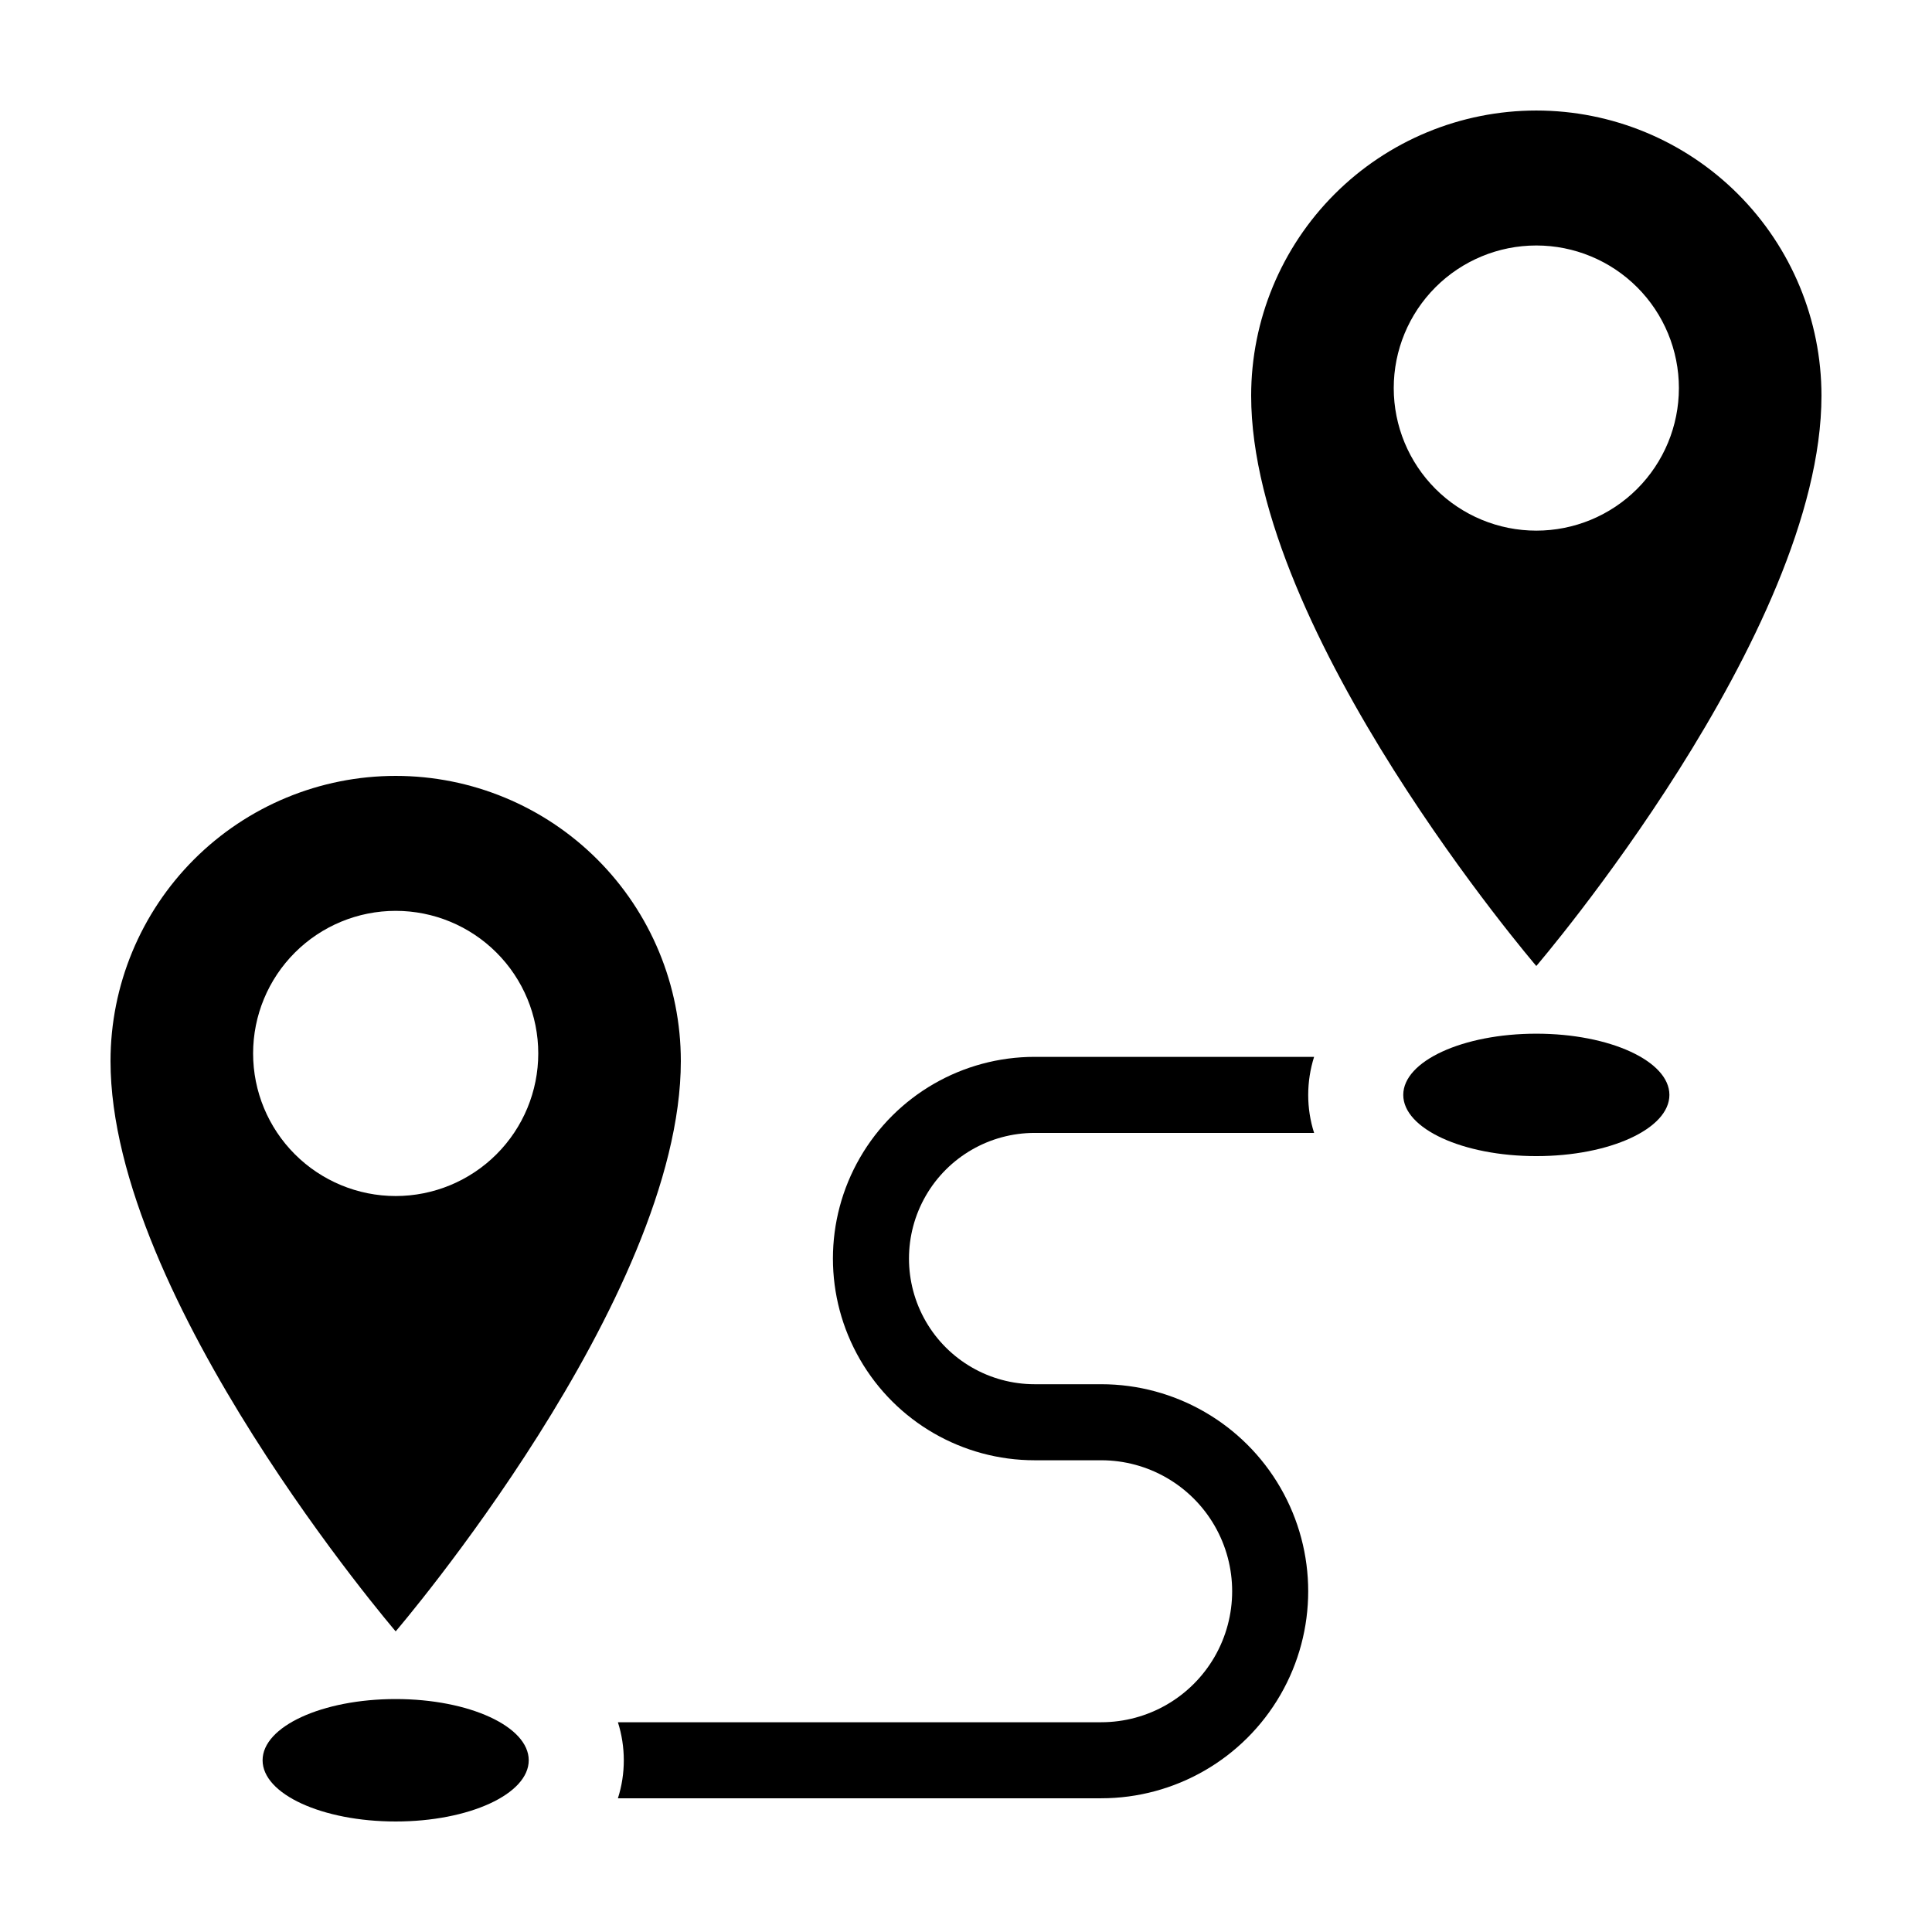 <?xml version="1.0" encoding="UTF-8"?>
<!-- The Best Svg Icon site in the world: iconSvg.co, Visit us! https://iconsvg.co -->
<svg fill="#000000" width="800px" height="800px" version="1.1" viewBox="144 144 512 512" xmlns="http://www.w3.org/2000/svg">
 <g>
  <path d="m248.86 349.62c-20.043 0-39.266 7.961-53.438 22.133-14.172 14.176-22.133 33.395-22.133 53.438 0 62.977 75.57 151.14 75.57 151.14s75.57-88.168 75.57-151.14c0-20.043-7.961-39.262-22.133-53.438-14.172-14.172-33.395-22.133-53.438-22.133zm0 111.34c-10.02 0-19.633-3.984-26.719-11.07-7.086-7.086-11.066-16.695-11.066-26.719 0-10.02 3.981-19.629 11.066-26.715 7.086-7.09 16.699-11.07 26.719-11.07 10.023 0 19.633 3.981 26.719 11.07 7.086 7.086 11.066 16.695 11.066 26.715 0 10.023-3.981 19.633-11.066 26.719-7.086 7.086-16.695 11.07-26.719 11.07z"/>
  <path d="m551.14 173.29c-20.043 0-39.266 7.961-53.438 22.133s-22.133 33.395-22.133 53.438c0 62.977 75.57 151.14 75.57 151.14s75.57-88.168 75.57-151.14c0-20.043-7.961-39.266-22.133-53.438s-33.395-22.133-53.438-22.133zm0 111.34v-0.004c-10.02 0-19.633-3.981-26.719-11.066-7.086-7.086-11.066-16.695-11.066-26.719 0-10.02 3.981-19.633 11.066-26.719 7.086-7.086 16.699-11.066 26.719-11.066 10.023 0 19.633 3.981 26.719 11.066 7.086 7.086 11.066 16.699 11.066 26.719 0 10.023-3.981 19.633-11.066 26.719-7.086 7.086-16.695 11.066-26.719 11.066z"/>
  <path d="m586.41 434.16c0 8.961-15.789 16.223-35.266 16.223s-35.266-7.262-35.266-16.223c0-8.957 15.789-16.223 35.266-16.223s35.266 7.266 35.266 16.223"/>
  <path d="m418.19 444.23h74.059c-1.039-3.258-1.566-6.656-1.562-10.078 0.004-3.418 0.531-6.816 1.562-10.074h-74.059c-19.098 0-36.746 10.188-46.293 26.727-9.551 16.539-9.551 36.914 0 53.453 9.547 16.539 27.195 26.727 46.293 26.727h17.633c12.402 0 23.859 6.617 30.062 17.355 6.199 10.742 6.199 23.973 0 34.715-6.203 10.738-17.66 17.355-30.062 17.355h-128.07c1.035 3.258 1.559 6.656 1.562 10.074 0.004 3.422-0.52 6.82-1.562 10.078h128.07c19.602 0 37.711-10.457 47.512-27.434 9.801-16.973 9.801-37.887 0-54.863-9.801-16.977-27.91-27.434-47.512-27.434h-17.633c-11.898 0-22.895-6.348-28.84-16.648-5.949-10.305-5.949-23 0-33.305 5.945-10.301 16.941-16.648 28.84-16.648z"/>
  <path d="m284.12 610.49c0 8.961-15.789 16.223-35.266 16.223-19.477 0-35.266-7.262-35.266-16.223 0-8.957 15.789-16.223 35.266-16.223 19.477 0 35.266 7.266 35.266 16.223"/>
 </g>
</svg>